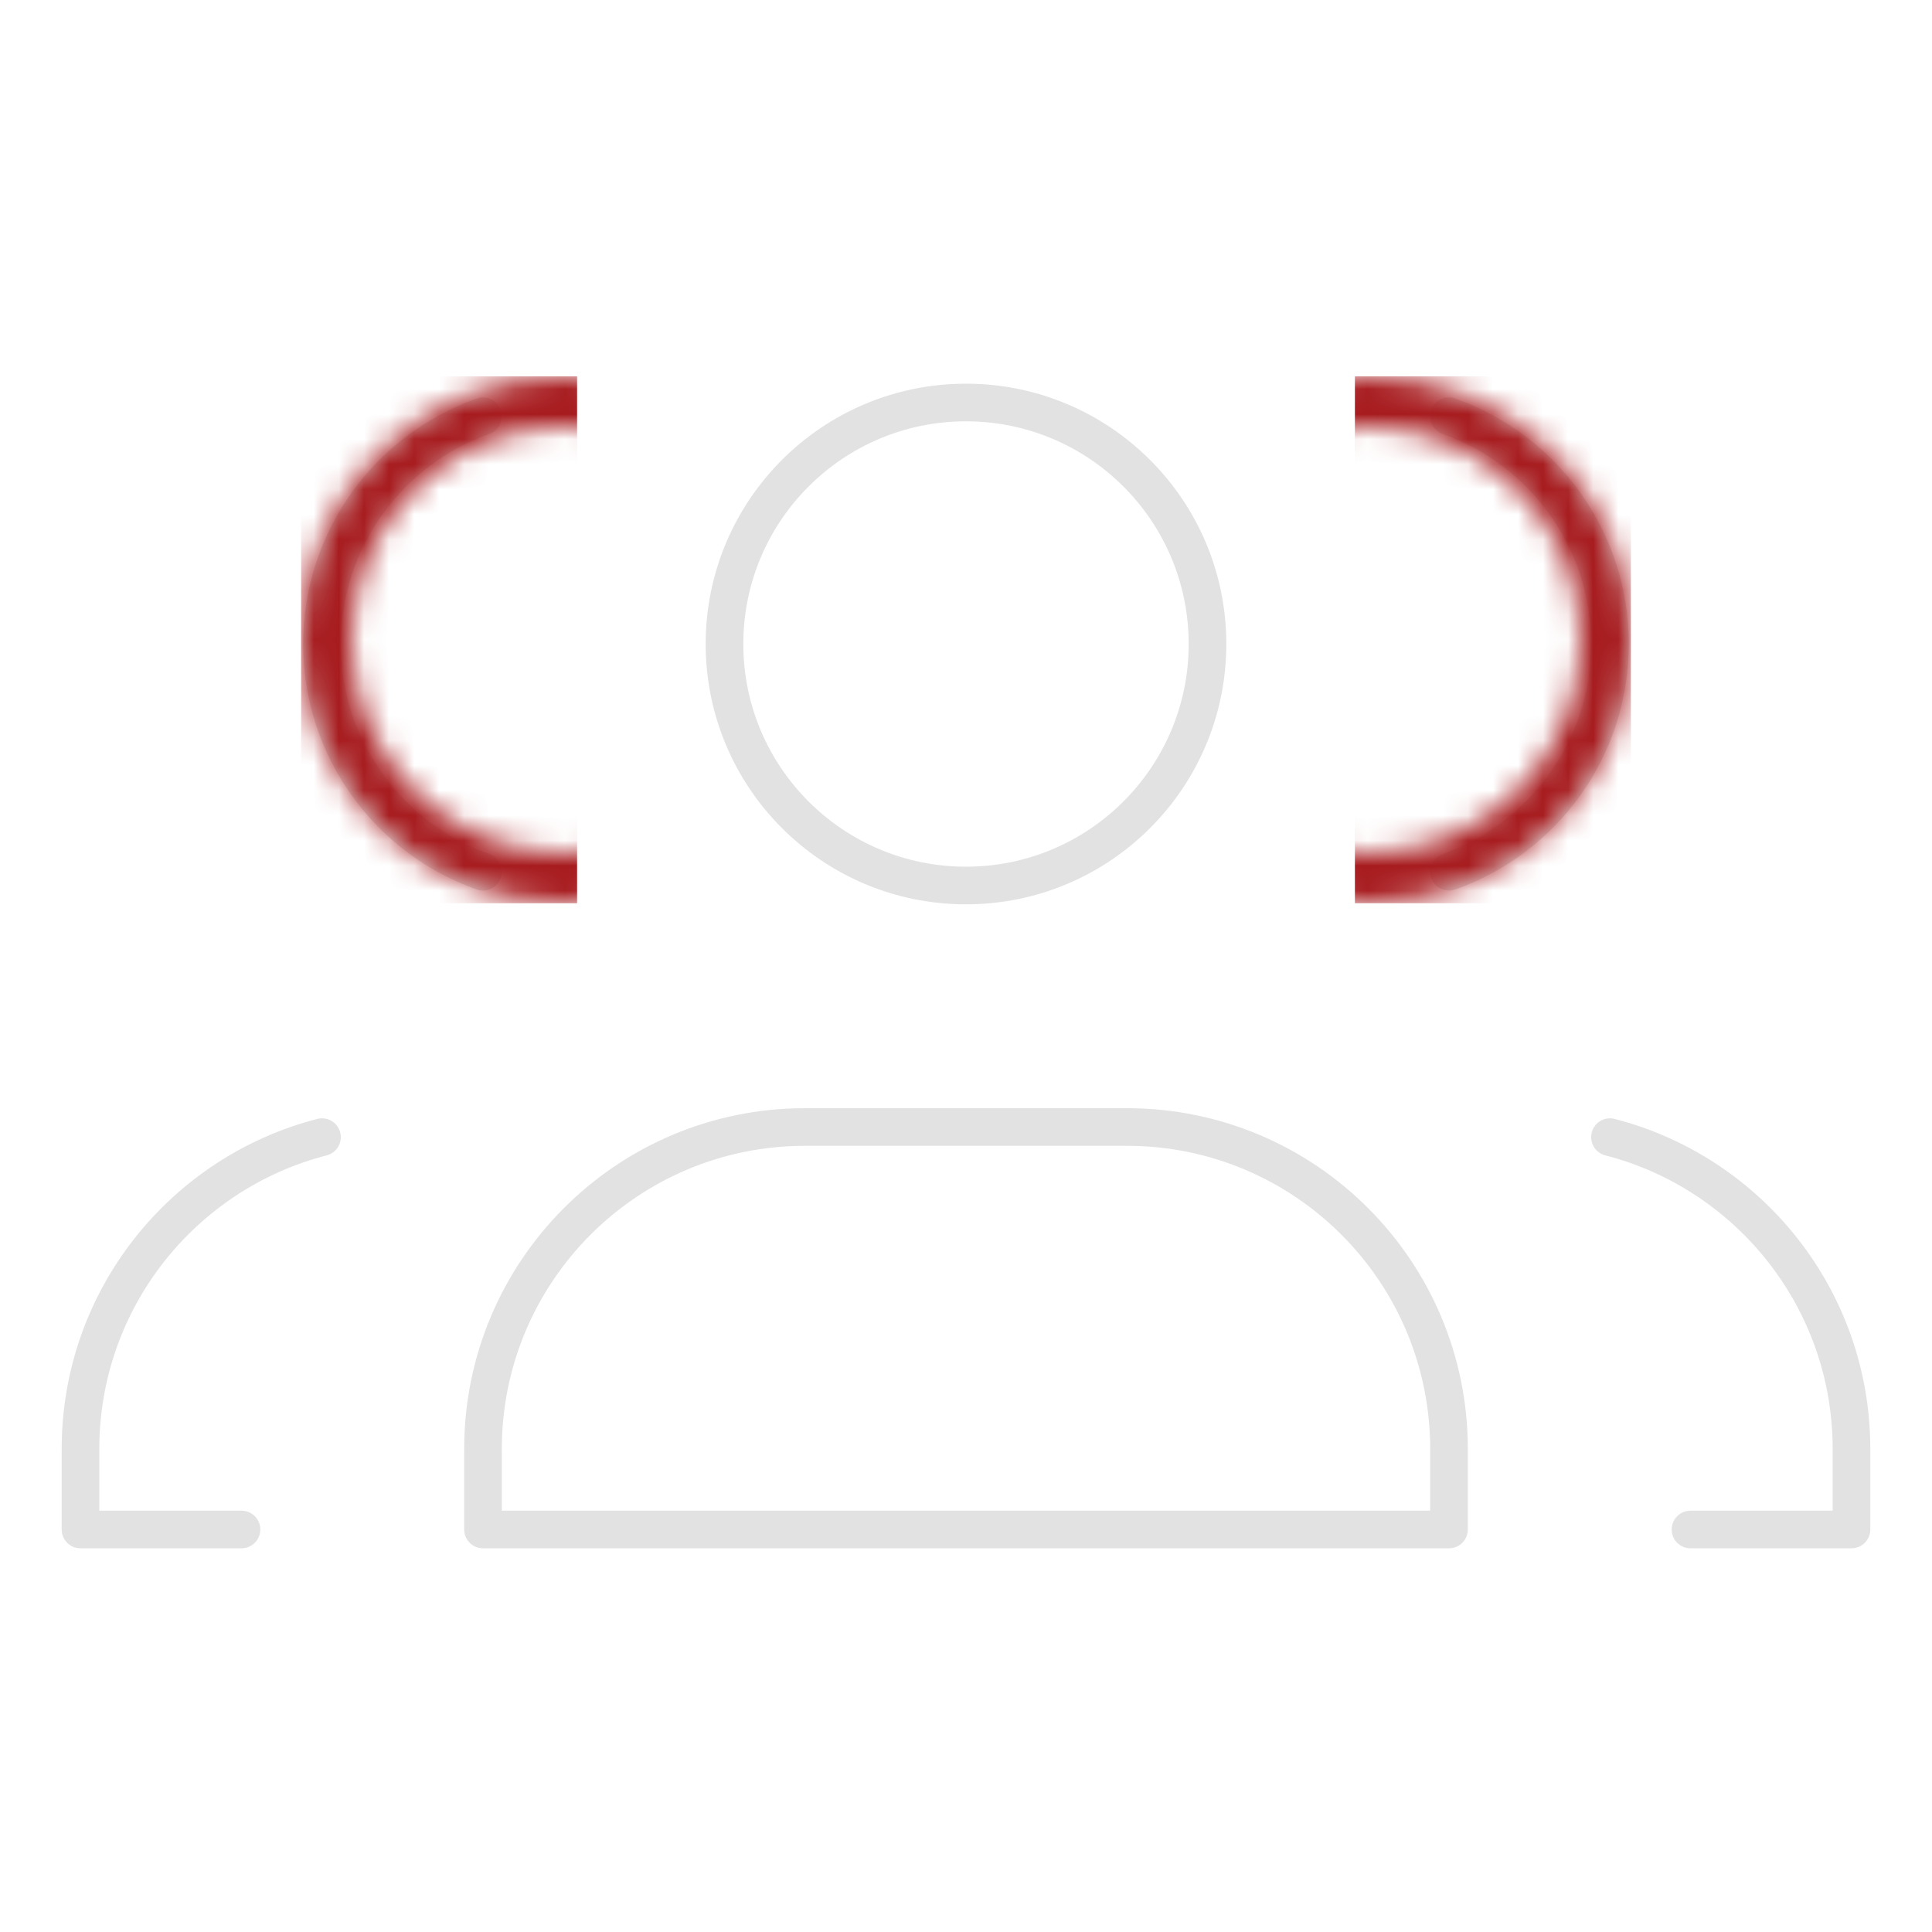 <svg width="77" height="77" viewBox="0 0 77 77" fill="none" xmlns="http://www.w3.org/2000/svg">
<path d="M3.208 60.958H2.458C2.458 61.373 2.794 61.708 3.208 61.708V60.958ZM9.625 61.708C10.039 61.708 10.375 61.373 10.375 60.958C10.375 60.544 10.039 60.208 9.625 60.208V61.708ZM13.02 46.047C13.421 45.944 13.663 45.535 13.559 45.134C13.456 44.733 13.047 44.492 12.646 44.595L13.02 46.047ZM19 35.451C19.39 35.589 19.819 35.385 19.957 34.994C20.095 34.603 19.89 34.175 19.5 34.037L19 35.451ZM19.5 17.297C19.89 17.159 20.095 16.73 19.957 16.34C19.819 15.949 19.39 15.744 19 15.882L19.5 17.297ZM73.791 60.958V61.708C74.206 61.708 74.541 61.373 74.541 60.958H73.791ZM67.375 60.208C66.96 60.208 66.625 60.544 66.625 60.958C66.625 61.373 66.96 61.708 67.375 61.708V60.208ZM64.353 44.595C63.952 44.492 63.543 44.733 63.44 45.134C63.337 45.535 63.578 45.944 63.979 46.047L64.353 44.595ZM58 15.882C57.609 15.744 57.181 15.949 57.042 16.34C56.904 16.73 57.109 17.159 57.5 17.297L58 15.882ZM57.5 34.037C57.109 34.175 56.904 34.603 57.042 34.994C57.181 35.385 57.609 35.589 58 35.451L57.5 34.037ZM57.75 60.958V61.708C58.164 61.708 58.5 61.373 58.5 60.958H57.75ZM19.25 60.958H18.5C18.5 61.373 18.835 61.708 19.25 61.708V60.958ZM2.458 57.75V60.958H3.958V57.75H2.458ZM3.208 61.708H9.625V60.208H3.208V61.708ZM3.958 57.75C3.958 52.121 7.808 47.389 13.02 46.047L12.646 44.595C6.788 46.103 2.458 51.42 2.458 57.75H3.958ZM12.083 25.667C12.083 30.185 14.971 34.027 19 35.451L19.5 34.037C16.052 32.818 13.583 29.53 13.583 25.667H12.083ZM19 15.882C14.971 17.306 12.083 21.148 12.083 25.667H13.583C13.583 21.804 16.052 18.515 19.5 17.297L19 15.882ZM73.041 57.75V60.958H74.541V57.75H73.041ZM73.791 60.208H67.375V61.708H73.791V60.208ZM74.541 57.75C74.541 51.42 70.212 46.103 64.353 44.595L63.979 46.047C69.191 47.389 73.041 52.121 73.041 57.75H74.541ZM57.5 17.297C60.948 18.515 63.416 21.804 63.416 25.667H64.916C64.916 21.148 62.028 17.306 58 15.882L57.5 17.297ZM63.416 25.667C63.416 29.53 60.948 32.818 57.5 34.037L58 35.451C62.028 34.027 64.916 30.185 64.916 25.667H63.416ZM32.083 45.667H44.916V44.167H32.083V45.667ZM57 57.75V60.958H58.5V57.75H57ZM20 60.958V57.75H18.5V60.958H20ZM44.916 45.667C51.59 45.667 57 51.077 57 57.75H58.5C58.5 50.248 52.418 44.167 44.916 44.167V45.667ZM32.083 44.167C24.581 44.167 18.5 50.248 18.5 57.75H20C20 51.077 25.41 45.667 32.083 45.667V44.167ZM57.75 60.208H19.25V61.708H57.75V60.208ZM47.375 25.667C47.375 30.568 43.401 34.542 38.5 34.542V36.042C44.23 36.042 48.875 31.397 48.875 25.667H47.375ZM38.5 34.542C33.598 34.542 29.625 30.568 29.625 25.667H28.125C28.125 31.397 32.77 36.042 38.5 36.042V34.542ZM29.625 25.667C29.625 20.765 33.598 16.792 38.5 16.792V15.292C32.77 15.292 28.125 19.937 28.125 25.667H29.625ZM38.5 16.792C43.401 16.792 47.375 20.765 47.375 25.667H48.875C48.875 19.937 44.23 15.292 38.5 15.292V16.792Z" fill="#E2E2E2"/>
<mask id="mask0_345_1071" style="mask-type:alpha" maskUnits="userSpaceOnUse" x="12" y="15" width="21" height="21">
<circle cx="22.5" cy="25.5" r="9.5" stroke="#E2E2E2" stroke-width="2"/>
</mask>
<g mask="url(#mask0_345_1071)">
<rect x="12.5" y="15.5" width="10" height="20" fill="#A71B1E" stroke="#A71B1E"/>
</g>
<mask id="mask1_345_1071" style="mask-type:alpha" maskUnits="userSpaceOnUse" x="44" y="15" width="21" height="21">
<circle cx="54.5" cy="25.5" r="9.5" transform="rotate(-180 54.5 25.5)" stroke="#E2E2E2" stroke-width="2"/>
</mask>
<g mask="url(#mask1_345_1071)">
<rect x="64.5" y="35.5" width="10" height="20" transform="rotate(-180 64.5 35.5)" fill="#A71B1E" stroke="#A71B1E"/>
</g>
</svg>
